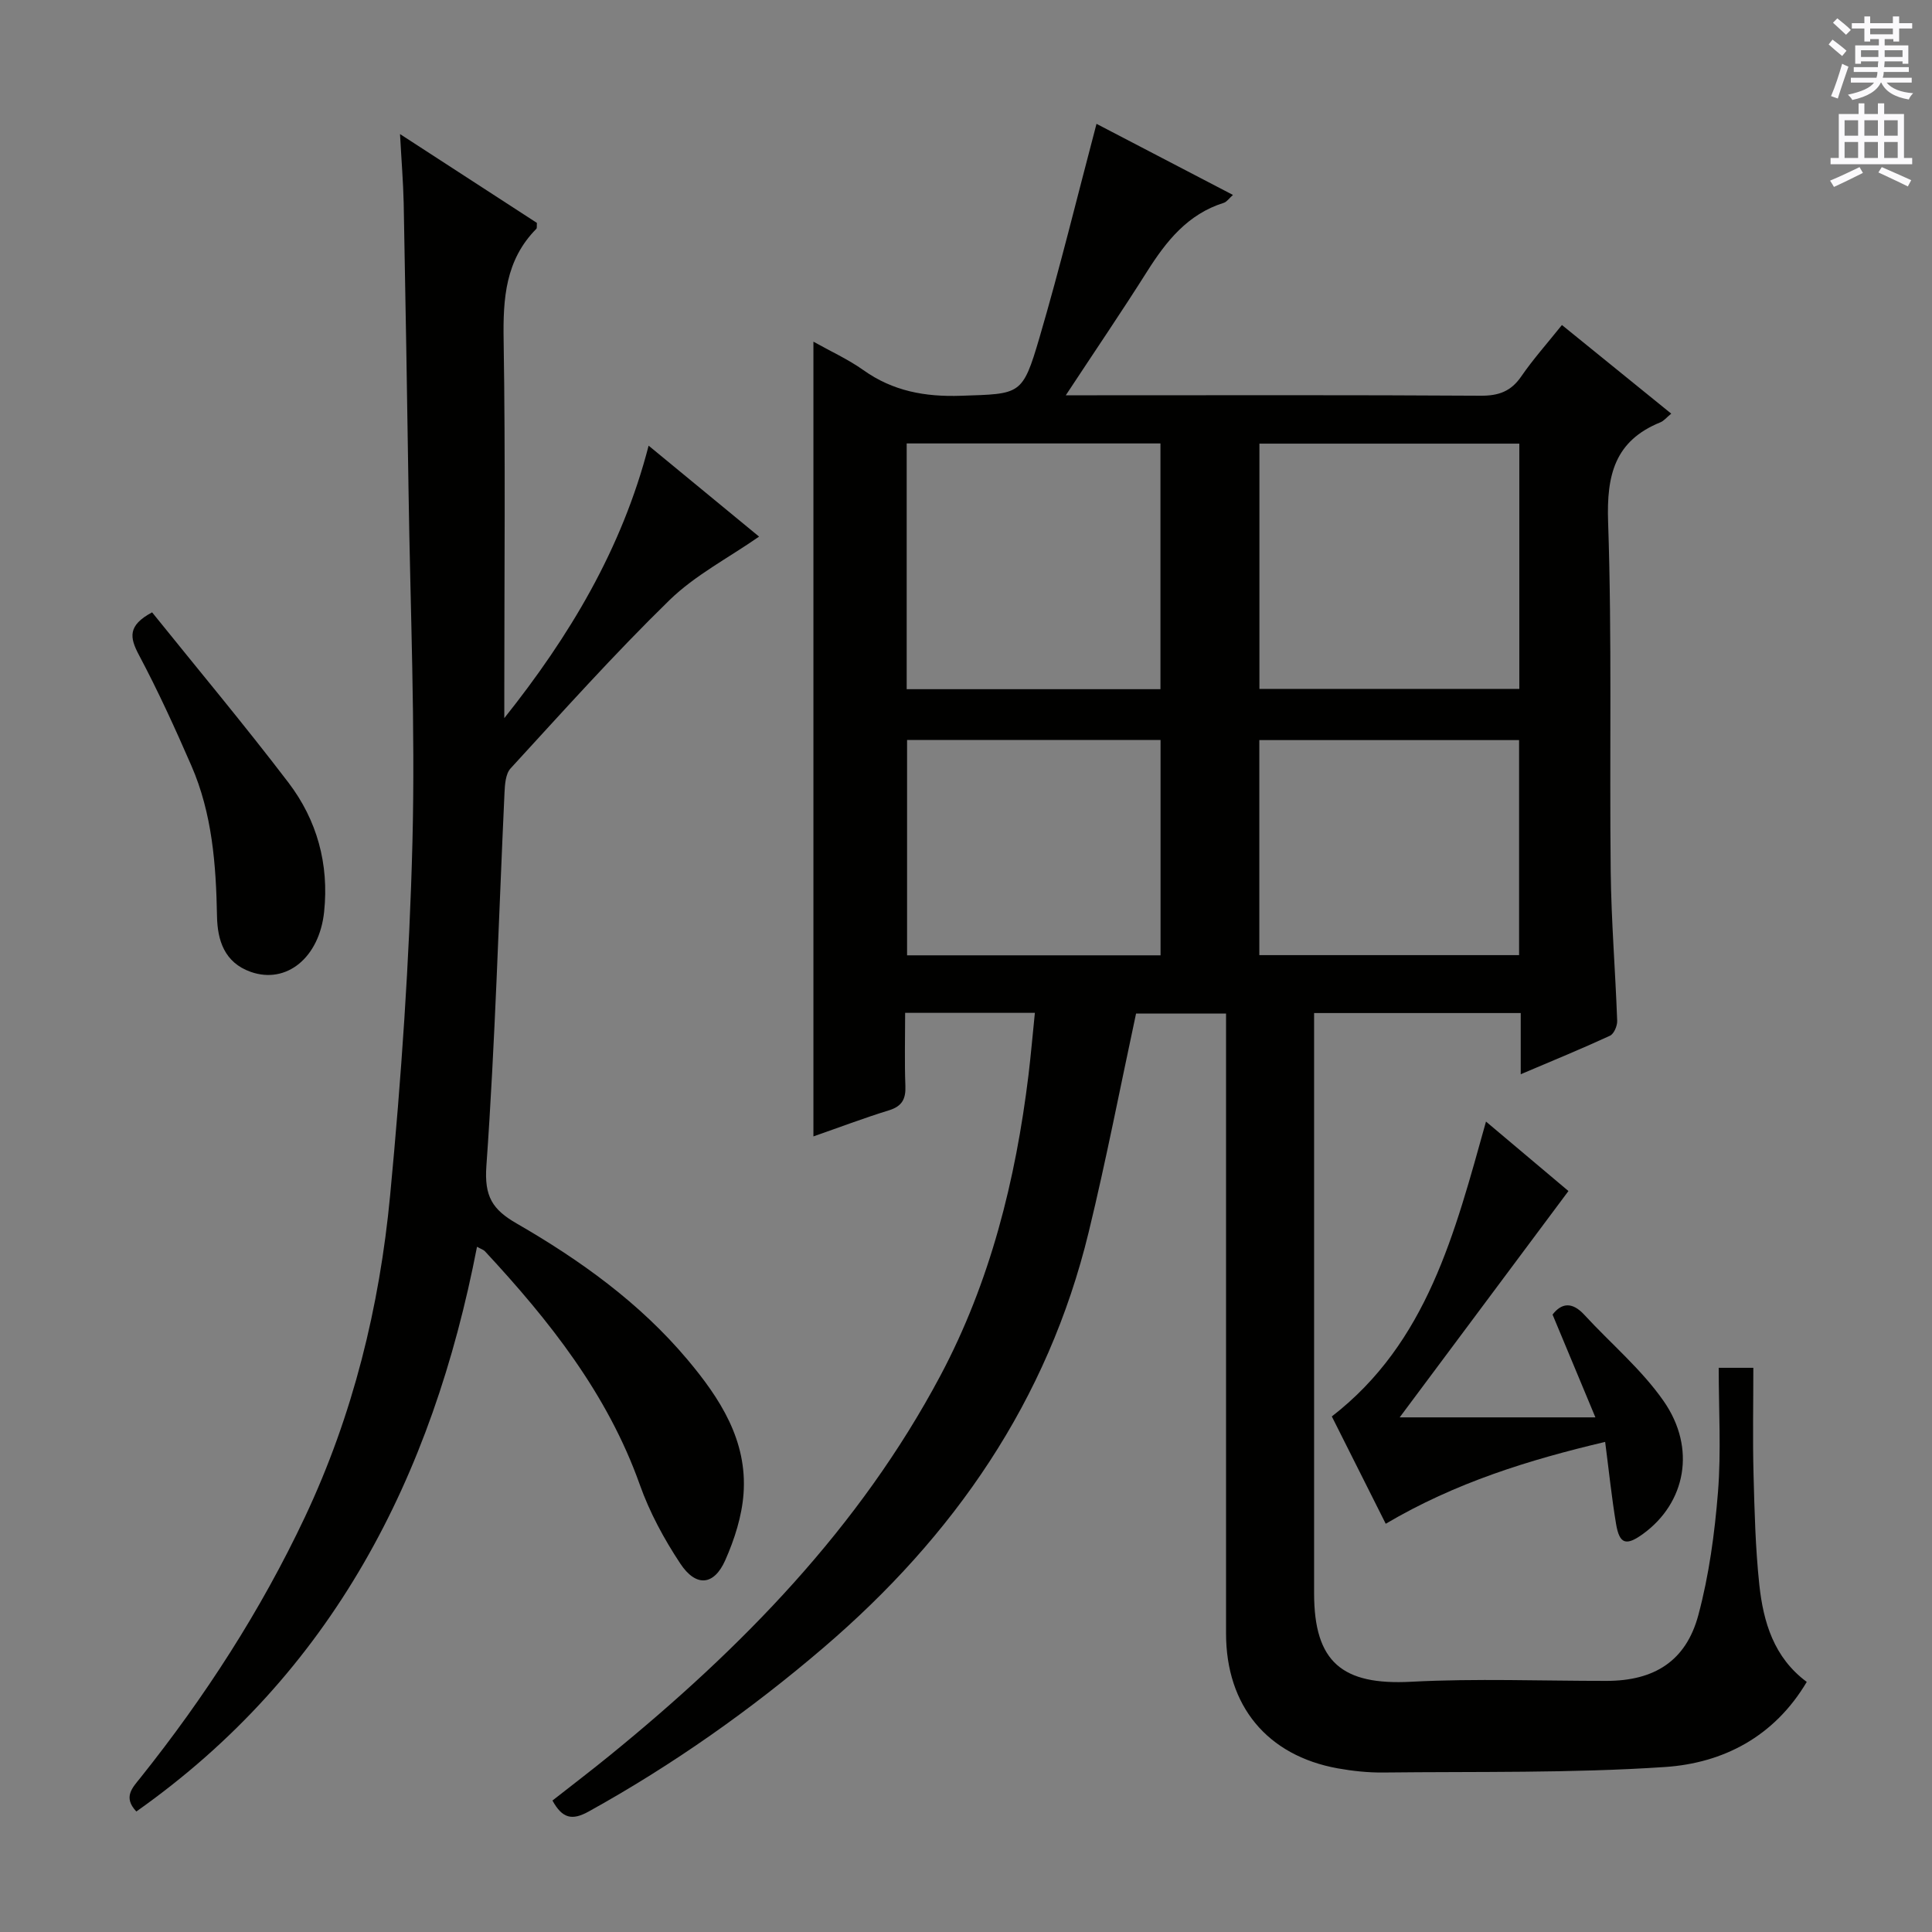 <svg enable-background="new 0 0 400 400" viewBox="0 0 400 400" xmlns="http://www.w3.org/2000/svg"><rect x="0" y="0" width="400" height="400" fill="#808080" stroke="none"/><g fill="#010100"><path d="m214.26 209.7c-9.33 0-17.75 0-26.86 0 0 5.22-.14 10.17.05 15.1.11 2.71-.66 4.23-3.4 5.08-5.2 1.6-10.29 3.54-15.64 5.4 0-54.95 0-109.43 0-164.54 3.56 2 7.18 3.64 10.36 5.9 6.13 4.36 12.78 5.55 20.2 5.3 12.34-.42 12.71-.01 16.24-12.03 4.24-14.46 7.81-29.13 11.81-44.27 8.92 4.64 18.38 9.58 28.25 14.72-.8.71-1.27 1.43-1.89 1.63-7.48 2.34-11.92 7.94-15.9 14.24-5.21 8.25-10.71 16.33-16.82 25.61h6.42c26.5 0 53-.08 79.49.09 3.71.02 6.25-.89 8.38-3.98 2.44-3.55 5.33-6.79 8.43-10.66 7.58 6.15 14.97 12.14 22.63 18.35-1 .82-1.54 1.52-2.25 1.8-9.44 3.83-11.15 10.92-10.82 20.58.82 24.14.27 48.32.54 72.47.12 10.29.97 20.57 1.34 30.86.04 1.04-.67 2.71-1.5 3.09-5.85 2.7-11.81 5.14-18.47 7.97 0-4.59 0-8.48 0-12.67-14.46 0-28.37 0-42.78 0v5.65 114.49c0 14.27 5.85 19.06 20.08 18.31 13.46-.71 26.99-.17 40.49-.18 9.83-.01 16.42-4.08 18.98-13.61 2.22-8.27 3.38-16.92 4.07-25.48.67-8.42.15-16.93.15-25.73h7.17c0 7.46-.15 14.74.04 22.01.2 7.65.39 15.32 1.2 22.92.83 7.71 3.01 15.07 9.82 20.1-6.74 11.37-17.33 16.81-29.34 17.62-19.4 1.3-38.91.92-58.37 1.14-3.13.03-6.31-.31-9.39-.86-14.63-2.64-23.13-12.96-23.13-27.94-.01-40.66 0-81.33 0-121.99 0-1.98 0-3.97 0-6.35-6.57 0-12.8 0-18.63 0-3.27 15.21-6.18 30.32-9.81 45.26-8.46 34.89-27.86 62.89-54.89 86.02-15.11 12.93-31.24 24.3-48.64 33.94-3.41 1.89-5.44 1.46-7.49-2.28 3.91-3.07 7.96-6.15 11.9-9.36 27.33-22.25 51.68-47.15 68.4-78.57 10.34-19.44 15.6-40.52 18.26-62.29.49-4.11.85-8.23 1.32-12.86zm46.49-67.07h53.81c0-17.04 0-33.79 0-50.78-18.07 0-35.92 0-53.81 0zm-20.49.06c0-17.22 0-33.95 0-50.88-17.69 0-35.05 0-52.54 0v50.88zm74.25 55.06c0-14.95 0-29.64 0-44.52-18.05 0-35.79 0-53.78 0v44.52zm-126.71-44.54v44.58h52.48c0-14.93 0-29.65 0-44.58-17.55 0-34.81 0-52.48 0z"/><path d="m82.82 27.76c10.17 6.6 19.31 12.53 28.34 18.39-.05.61.05 1.05-.12 1.23-6.39 6.46-6.91 14.39-6.77 22.98.39 24.32.14 48.65.14 72.98v5.34c13.51-16.97 24.35-35 29.88-56.41 7.92 6.52 15.46 12.73 22.87 18.83-6.37 4.43-13.26 7.99-18.56 13.16-11.42 11.14-22.09 23.07-32.89 34.83-1.04 1.13-1.18 3.34-1.26 5.07-1.2 25.75-1.92 51.53-3.75 77.24-.45 6.32 1.25 9.02 6.27 11.91 13.16 7.59 25.48 16.43 35.36 28.18 6.74 8.02 12.42 16.75 11.61 27.77-.34 4.67-1.87 9.45-3.78 13.76-2.34 5.29-6.07 5.61-9.32.69-3.36-5.08-6.35-10.6-8.38-16.33-6.69-18.82-18.73-33.96-32.05-48.31-.31-.33-.81-.47-1.65-.94-9.23 47.67-29.92 88.26-70.53 116.92-2.85-3.01-.75-4.98.89-7.04 13.33-16.71 24.86-34.53 34-53.9 9.97-21.14 15.46-43.54 17.65-66.6 2.31-24.3 4-48.71 4.62-73.11.61-24.12-.44-48.27-.8-72.41-.3-19.97-.63-39.95-1.01-59.92-.1-4.36-.46-8.75-.76-14.31z"/><path d="m289.79 293.45h40.52c-3.29-7.89-6.03-14.47-8.87-21.28 1.84-2.39 4.03-2.72 6.58.05 5.49 5.97 11.86 11.3 16.44 17.89 6.79 9.78 4.51 21.05-4.25 27.44-3.53 2.57-4.91 2.18-5.62-2.03-.9-5.38-1.46-10.82-2.26-16.99-15.84 3.74-31 8.43-45.43 16.95-3.74-7.44-7.36-14.66-11.16-22.22 19.76-15.29 25.46-37.98 31.92-61.05 6.06 5.11 11.96 10.08 17.07 14.38-11.91 15.97-23.56 31.6-34.94 46.86z"/><path d="m31.49 126.78c9.38 11.66 19.08 23.25 28.23 35.25 5.91 7.76 8.42 16.85 7.39 26.72-.98 9.5-7.78 15.07-15.19 12.47-5.48-1.93-6.9-6.58-6.99-11.5-.2-10.71-.99-21.29-5.32-31.22-3.38-7.76-6.9-15.48-10.87-22.94-1.88-3.56-2.35-6.05 2.75-8.78z"/></g><path d="m378.6 9.2.8-1c.9.7 1.9 1.4 2.9 2.3l-.9 1.1c-1.1-.9-2-1.7-2.8-2.4zm.5 10.7c.9-2.1 1.6-4.3 2.3-6.7.4.2.8.4 1.3.6-.7 2.1-1.5 4.3-2.2 6.6zm.4-15.2.9-.9c1 .8 2 1.6 2.8 2.4l-1 1c-1-.9-1.9-1.8-2.7-2.5zm12.5-1.3h1.2v1.4h2.7v1.1h-2.7v2.7h-1.2v-.5h-1.8v1.3h4.9v3.8h-1.2v-.5h-3.7c0 .4-.1.9-.1 1.2h5.1v1h-5.2c0 .5-.1.9-.2 1.2h6v1h-5.2c1.1 1.3 2.9 2 5.5 2.2-.4.4-.7.8-.9 1.3-2.9-.5-4.8-1.6-5.7-3.5h-.1c-.8 1.7-2.7 2.9-5.9 3.6-.2-.4-.6-.8-.9-1.1 2.8-.6 4.6-1.4 5.4-2.5h-4.8v-1h5.3c.1-.3.2-.7.2-1.2h-4.9v-1h5c0-.4 0-.8.1-1.2h-3.6v.5h-1.2v-3.8h4.9v-1.3h-1.8v.5h-1.2v-2.7h-2.6v-1.1h2.6v-1.4h1.2v1.4h4.7v-1.4zm-6.7 8.4h3.6c0-.4 0-.9 0-1.4h-3.6zm1.9-4.7h4.7v-1.2h-4.7zm6.7 3.3h-3.7v1.4h3.7z" fill="#fbfafc"/><path d="m384.7 21.4h1.3v2.2h2.8v-2.2h1.3v2.2h4.1v9.1h1.7v1.3h-16.9v-1.3h1.7v-9.1h4.1v-2.2zm.3 13.2.7 1.2c-1.8.9-3.8 1.9-6 2.9-.2-.4-.5-.8-.8-1.3 2.4-1 4.4-2 6.1-2.8zm-3.1-6.5h2.8v-3.2h-2.8zm0 4.6h2.8v-3.3h-2.8zm4.1-4.6h2.8v-3.2h-2.8zm0 4.6h2.8v-3.3h-2.8zm3.6 1.9c2.1.9 4.1 1.8 6.1 2.7l-.7 1.3c-2.2-1.1-4.2-2-6.1-2.9zm3.3-9.7h-2.8v3.2h2.8zm-2.8 7.8h2.8v-3.3h-2.8z" fill="#fbfafc"/></svg>